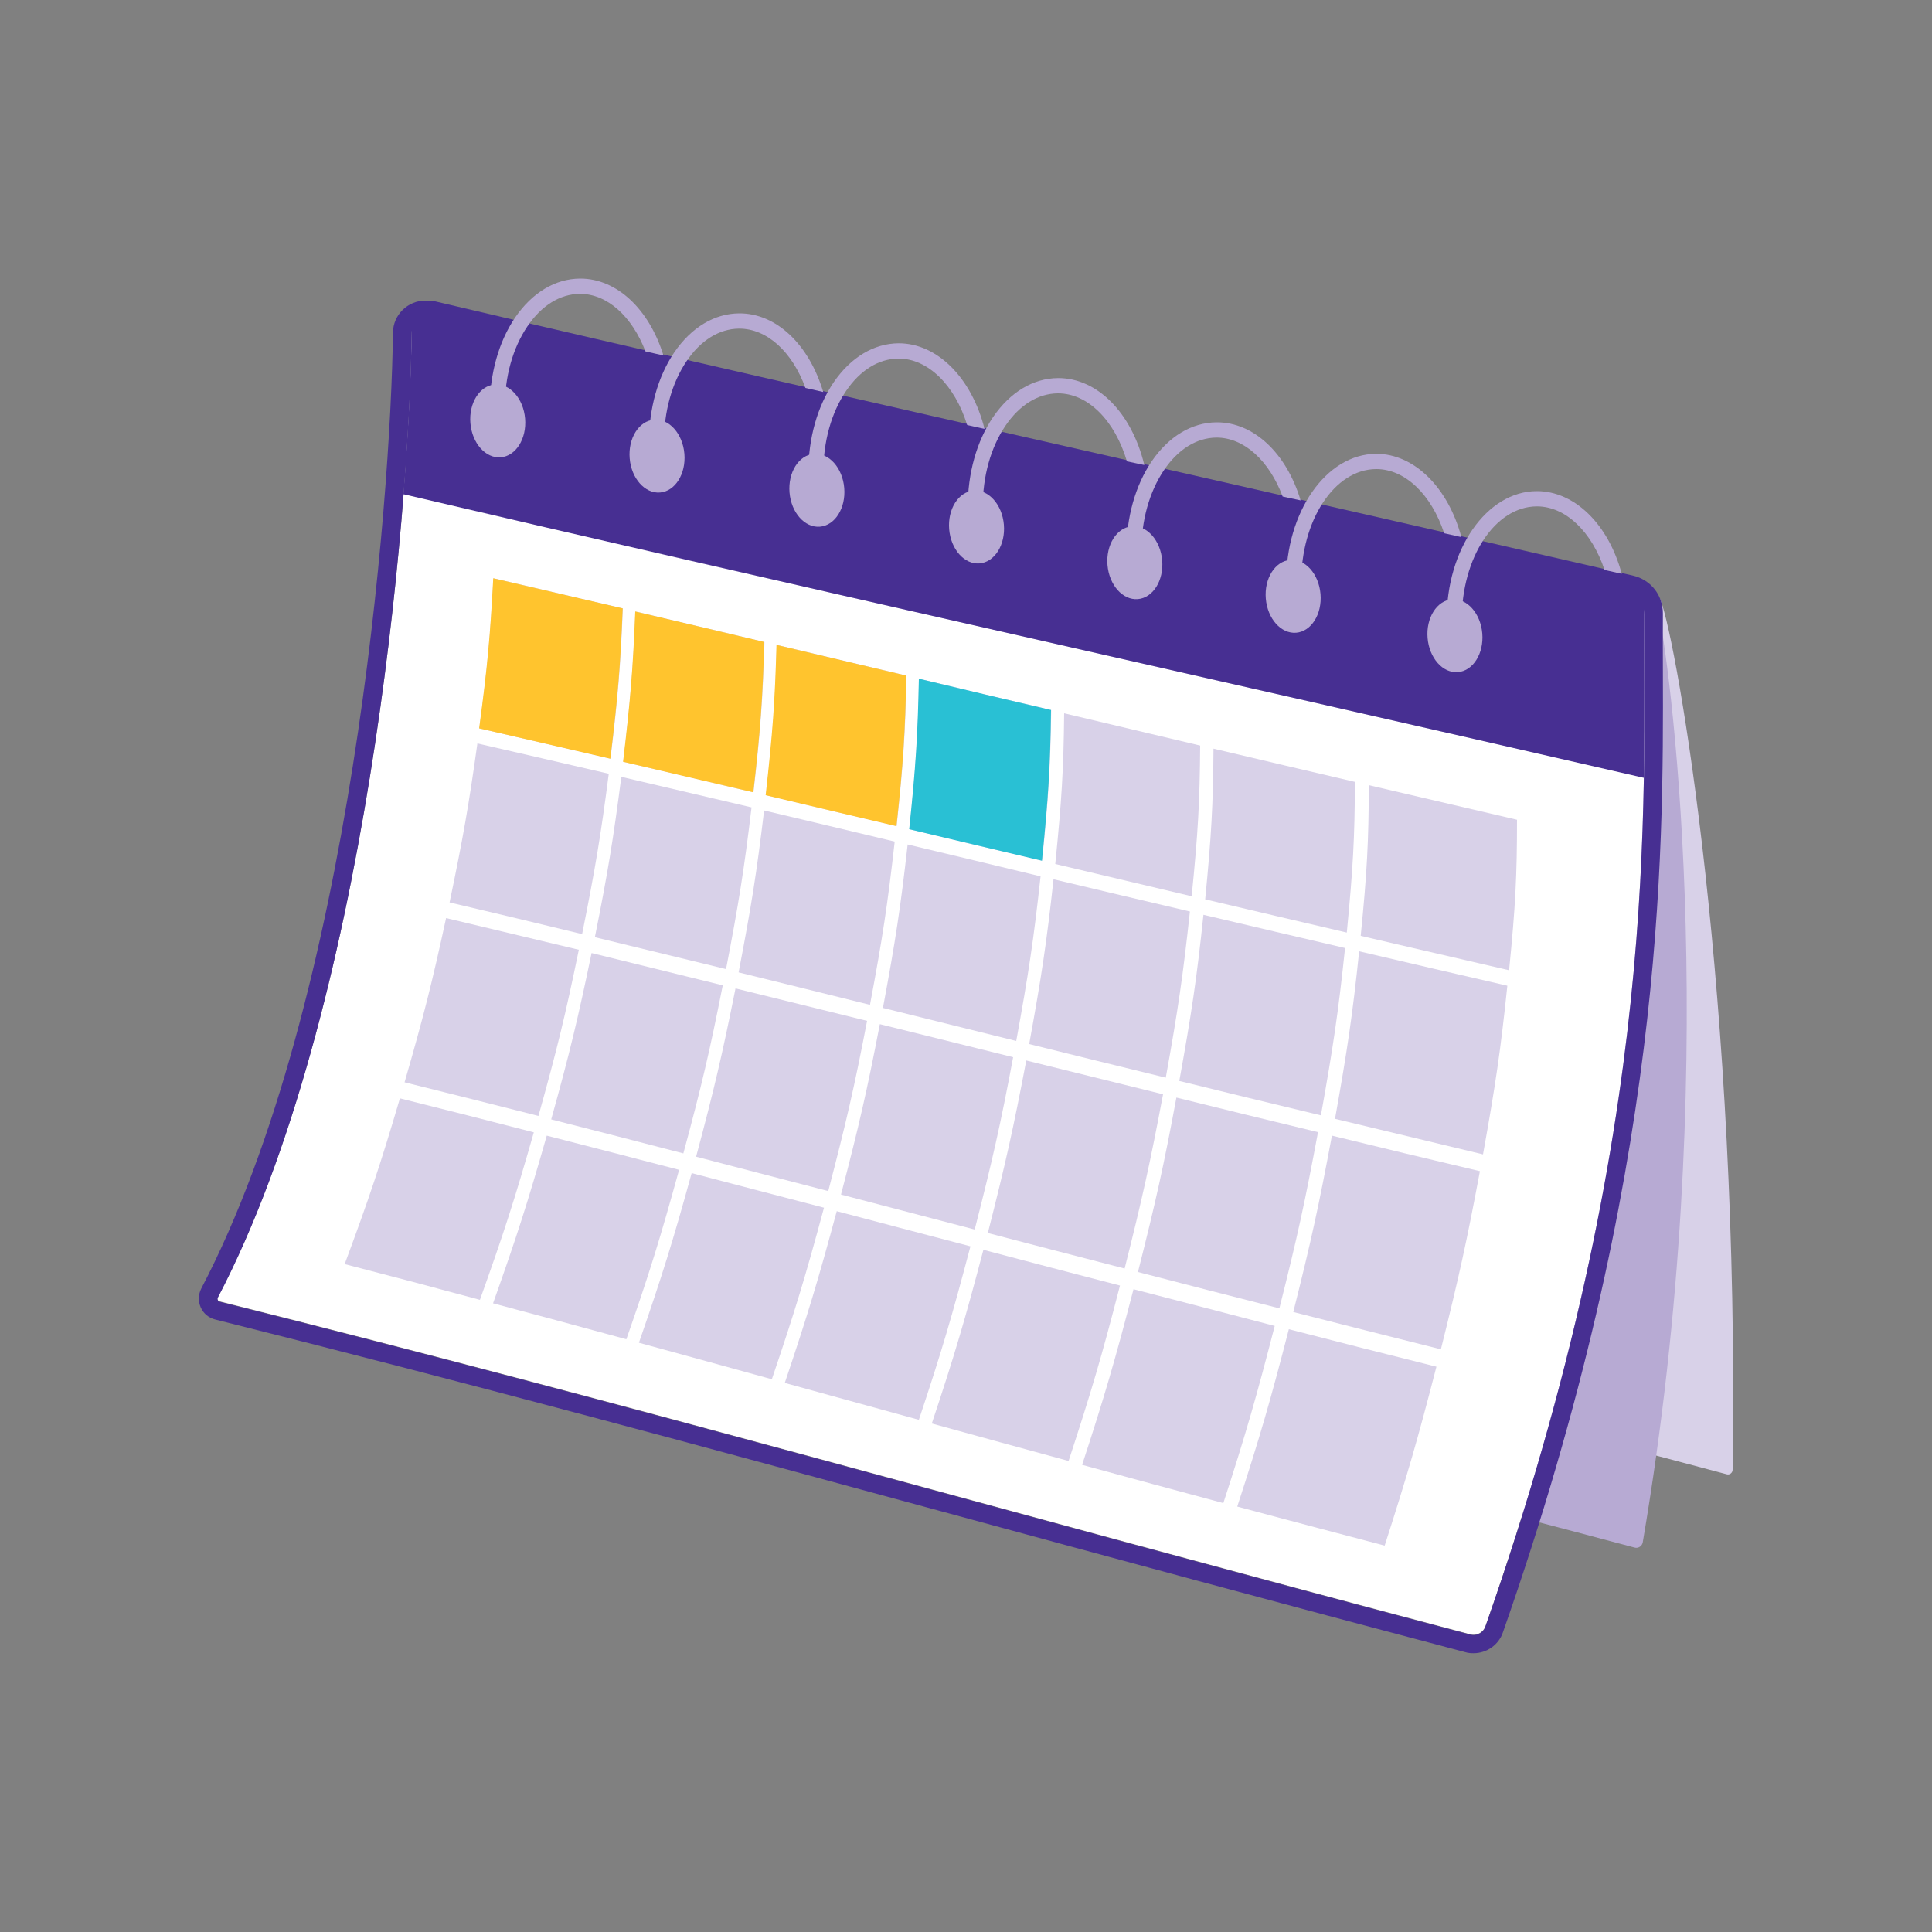 <?xml version="1.0" encoding="utf-8"?>
<!-- Generator: Adobe Illustrator 24.3.0, SVG Export Plug-In . SVG Version: 6.00 Build 0)  -->
<svg version="1.1" xmlns="http://www.w3.org/2000/svg" xmlns:xlink="http://www.w3.org/1999/xlink" x="0px" y="0px"
	 viewBox="0 0 100 100" style="enable-background:new 0 0 100 100;" xml:space="preserve">
<rect x="0" y="0" width="100" height="100" fill="#808080" stroke="none"/>
<style type="text/css">
	.st0{fill:#D8D1E8;}
	.st1{fill:#FFFFFF;}
	.st2{fill:#472F92;}
	.st3{fill:none;stroke:#D8D1E8;stroke-linecap:round;stroke-linejoin:round;stroke-miterlimit:10;}
	.st4{fill:#29C0D4;}
	.st5{fill:#FFC42E;}
	.st6{fill:none;stroke:#D8D1E8;stroke-width:1.099;stroke-linecap:round;stroke-linejoin:round;stroke-miterlimit:10;}
	.st7{fill:none;stroke:#D8D1E8;stroke-width:1.404;stroke-linecap:round;stroke-linejoin:round;stroke-miterlimit:10;}
	.st8{fill:#B7AAD3;}
	.st9{fill:none;stroke:#D8D1E8;stroke-width:1.03;stroke-linecap:round;stroke-linejoin:round;stroke-miterlimit:10;}
	.st10{fill:none;stroke:#472F92;stroke-linecap:round;stroke-linejoin:round;stroke-miterlimit:10;}
	.st11{fill:#FFFFFF;stroke:#472F92;stroke-linecap:round;stroke-linejoin:round;stroke-miterlimit:10;}
	.st12{fill:#FFFFFF;stroke:#472F92;stroke-miterlimit:10;}
	.st13{fill:#29C0D4;stroke:#472F92;stroke-miterlimit:10;}
	.st14{fill:#472F92;stroke:#472F92;stroke-width:1.053;stroke-miterlimit:10;}
	.st15{fill:none;stroke:#472F92;stroke-miterlimit:10;}
	.st16{fill:none;stroke:#D8D1E8;stroke-width:1.5;stroke-linecap:round;stroke-linejoin:round;stroke-miterlimit:10;}
	.st17{fill:none;stroke:#D8D1E8;stroke-width:3.32;stroke-linecap:round;stroke-linejoin:round;stroke-miterlimit:10;}
	.st18{fill:none;stroke:#29C0D4;stroke-linecap:round;stroke-linejoin:round;stroke-miterlimit:10;}
	.st19{clip-path:url(#SVGID_2_);}
	.st20{fill:#7161AA;}
	.st21{fill:none;stroke:#D8D1E8;stroke-linecap:round;stroke-miterlimit:10;}
	.st22{fill:none;stroke:#FFFFFF;stroke-width:2.315;stroke-linecap:round;stroke-linejoin:round;stroke-miterlimit:10;}
	.st23{fill:#382868;}
	.st24{fill:none;stroke:#FFC42E;stroke-width:3.32;stroke-linecap:round;stroke-miterlimit:10;}
	.st25{fill:none;stroke:#B7AAD3;stroke-width:3.32;stroke-linecap:round;stroke-miterlimit:10;}
	.st26{fill:none;stroke:#29C0D4;stroke-width:3.32;stroke-linecap:round;stroke-miterlimit:10;}
	.st27{clip-path:url(#SVGID_4_);fill:#472F92;}
	.st28{fill:none;stroke:#B7AAD3;stroke-linecap:round;stroke-linejoin:round;stroke-miterlimit:10;}
	.st29{fill:#B7AAD3;stroke:#472F92;stroke-linecap:round;stroke-linejoin:round;stroke-miterlimit:10;}
	.st30{fill:none;stroke:#B7AAD3;stroke-width:0.5;stroke-linecap:round;stroke-linejoin:round;stroke-miterlimit:10;}
	.st31{fill:#9684BE;}
	.st32{fill:none;stroke:#472F92;stroke-width:0.75;stroke-linecap:round;stroke-linejoin:round;stroke-miterlimit:10;}
	.st33{fill:#9684BE;stroke:#9684BE;stroke-width:0.646;stroke-linecap:round;stroke-linejoin:round;stroke-miterlimit:10;}
	.st34{fill:#B7AAD3;stroke:#B7AAD3;stroke-width:0.699;stroke-linecap:round;stroke-linejoin:round;stroke-miterlimit:10;}
	.st35{fill:#D8D1E8;stroke:#D8D1E8;stroke-width:0.646;stroke-linecap:round;stroke-linejoin:round;stroke-miterlimit:10;}
	.st36{fill:none;stroke:#B7AAD3;stroke-width:2;stroke-linecap:round;stroke-linejoin:round;stroke-miterlimit:10;}
	
		.st37{fill:none;stroke:#B7AAD3;stroke-width:2;stroke-linecap:round;stroke-linejoin:round;stroke-miterlimit:10;stroke-dasharray:4.419;}
	.st38{fill:#B7ABD4;}
	.st39{fill:none;stroke:#7261AB;stroke-width:0.99;stroke-linecap:round;stroke-linejoin:round;stroke-miterlimit:10;}
	.st40{fill:#7261AB;}
	.st41{fill:#7261AB;stroke:#7261AB;stroke-width:0.126;stroke-miterlimit:10;}
	.st42{fill:none;stroke:#7261AB;stroke-width:1.98;stroke-linecap:round;stroke-linejoin:round;stroke-miterlimit:10;}
	.st43{fill:none;stroke:#472F92;stroke-width:0.99;stroke-linecap:round;stroke-linejoin:round;stroke-miterlimit:10;}
	.st44{fill:#5BC7D8;}
	.st45{fill:#FFC530;}
	.st46{fill:none;stroke:#FFC530;stroke-width:0.814;stroke-linecap:round;stroke-linejoin:round;stroke-miterlimit:10;}
	.st47{fill:none;stroke:#FFFFFF;stroke-width:0.814;stroke-linecap:round;stroke-linejoin:round;stroke-miterlimit:10;}
	
		.st48{opacity:0.54;fill:none;stroke:#FFFFFF;stroke-width:2.007;stroke-linecap:round;stroke-linejoin:round;stroke-miterlimit:10;}
	.st49{fill:none;}
	.st50{fill:none;stroke:#7261AB;stroke-width:0.989;stroke-linecap:round;stroke-linejoin:round;stroke-miterlimit:10;}
	.st51{fill:none;stroke:#FFFFFF;stroke-width:0.989;stroke-linecap:round;stroke-linejoin:round;stroke-miterlimit:10;}
	.st52{fill:none;stroke:#7261AB;stroke-width:0.9;stroke-linecap:round;stroke-linejoin:round;stroke-miterlimit:10;}
	.st53{fill:none;stroke:#8B80BC;stroke-width:0.989;stroke-linecap:round;stroke-linejoin:round;stroke-miterlimit:10;}
	.st54{fill:#8B80BC;}
	.st55{fill:none;stroke:#472F92;stroke-width:0.878;stroke-linecap:round;stroke-linejoin:round;stroke-miterlimit:10;}
	.st56{fill:none;stroke:#7261AB;stroke-width:0.878;stroke-linecap:round;stroke-linejoin:round;stroke-miterlimit:10;}
	.st57{fill:none;stroke:#7261AB;stroke-width:0.125;stroke-miterlimit:10;}
	.st58{fill:none;stroke:#7261AB;stroke-width:0.878;stroke-miterlimit:10;}
	.st59{fill:none;stroke:#8B80BC;stroke-width:0.125;stroke-miterlimit:10;}
	.st60{fill:none;stroke:#7261AB;stroke-width:0.51;stroke-linecap:round;stroke-linejoin:round;stroke-miterlimit:10;}
	.st61{fill:none;stroke:#472F92;stroke-width:0.752;stroke-linecap:round;stroke-linejoin:round;stroke-miterlimit:10;}
	.st62{fill:#8072B4;}
	.st63{fill:none;stroke:#8072B4;stroke-linecap:round;stroke-linejoin:round;stroke-miterlimit:10;}
	.st64{fill:none;stroke:#2CC0D4;stroke-linecap:round;stroke-linejoin:round;stroke-miterlimit:10;}
	.st65{fill:#FFC530;stroke:#FFC530;stroke-linecap:round;stroke-linejoin:round;stroke-miterlimit:10;}
	.st66{fill:none;stroke:#B7ABD4;stroke-width:2;stroke-linecap:round;stroke-linejoin:round;stroke-miterlimit:10;}
	.st67{fill:#2CC0D4;}
	.st68{clip-path:url(#SVGID_6_);fill:#472F92;}
	.st69{opacity:0.54;fill:#FFFFFF;}
	.st70{clip-path:url(#SVGID_8_);}
</style>
<g id="Layer_1">
	<g>
		<g>
			<path class="st0" d="M85.96,31.09c0.83,2.14,4.09,20.55,3.72,44.98c0,0.16-0.15,0.28-0.3,0.24c-3.48-0.94-10.58-2.77-10.58-2.77
				s2.21-25.72,1.8-44.08c2.39,0.55,3.26,0.75,4.72,1.08C85.61,30.61,85.85,30.81,85.96,31.09z"/>
		</g>
		<g>
			<path class="st8" d="M85.87,31.8c0.67,3.27,3.29,23.79-0.84,48.02c-0.03,0.2-0.23,0.34-0.43,0.28
				c-3.5-0.94-10.51-2.76-10.51-2.76s6.84-29.16,6.43-47.53c2.21,0.51,3.12,0.72,4.39,1.01C85.4,30.94,85.77,31.32,85.87,31.8z"/>
		</g>
		<g>
			<path class="st1" d="M76.1,84.59c-24.91-6.58-43.32-11.88-64.73-17.23c-0.1-0.02-0.15-0.13-0.1-0.22
				C19,52.39,21.18,26.8,21.31,17.22c0.01-0.45,0.43-0.78,0.87-0.68c18.52,4.36,39.32,8.97,62.12,14.22
				c0.47,0.11,0.81,0.53,0.81,1.02c-0.07,9.64,0.94,26.28-8.23,52.41C76.76,84.5,76.42,84.68,76.1,84.59z"/>
			<path class="st2" d="M22.01,16.53c0.05,0,0.11,0.01,0.17,0.02c18.52,4.36,39.32,8.97,62.12,14.22c0.47,0.11,0.81,0.53,0.81,1.02
				c-0.07,9.64,0.94,26.28-8.23,52.41c-0.09,0.26-0.34,0.43-0.61,0.43c-0.05,0-0.11-0.01-0.16-0.02
				c-24.91-6.58-43.32-11.88-64.73-17.23c-0.1-0.02-0.15-0.13-0.1-0.22C19,52.39,21.18,26.8,21.31,17.22
				C21.31,16.82,21.63,16.53,22.01,16.53 M22.01,15.56L22.01,15.56c-0.91,0-1.66,0.74-1.67,1.65c-0.11,8.71-2.12,34.59-9.92,49.48
				c-0.16,0.31-0.17,0.67-0.03,0.98c0.14,0.32,0.42,0.55,0.76,0.63c13.03,3.26,25.12,6.54,37.92,10.02
				c8.38,2.28,17.06,4.63,26.79,7.2c0.13,0.04,0.27,0.05,0.41,0.05c0.68,0,1.3-0.43,1.52-1.08c8.36-23.82,8.31-40.09,8.28-49.82
				c0-1.03-0.01-2,0-2.91c0.01-0.95-0.63-1.76-1.56-1.97c-9.33-2.15-18.3-4.18-26.97-6.15c-12.45-2.82-24.2-5.49-35.14-8.07
				C22.27,15.57,22.14,15.56,22.01,15.56L22.01,15.56z"/>
		</g>
		<g>
			<g>
				<path class="st2" d="M85.08,40.26c0.06-3.33,0.01-6.18,0.03-8.6c0-0.49-0.33-0.91-0.81-1.02c-22.81-5.25-43.6-9.85-62.12-14.22
					c-0.44-0.1-0.86,0.22-0.87,0.68c-0.03,2.13-0.16,5.06-0.43,8.48C40.19,30.11,61.66,34.88,85.08,40.26z"/>
			</g>
		</g>
		<g>
			<g>
				
					<ellipse transform="matrix(0.997 -0.083 0.083 0.997 -1.717 2.209)" class="st8" cx="25.75" cy="21.78" rx="1.42" ry="1.89"/>
			</g>
			<g>
				
					<ellipse transform="matrix(0.997 -0.083 0.083 0.997 -1.839 2.899)" class="st8" cx="33.99" cy="23.6" rx="1.42" ry="1.89"/>
			</g>
			<g>
				
					<ellipse transform="matrix(0.997 -0.083 0.083 0.997 -1.957 3.59)" class="st8" cx="42.26" cy="25.37" rx="1.42" ry="1.89"/>
			</g>
			<g>
				
					<ellipse transform="matrix(0.997 -0.083 0.083 0.997 -2.087 4.282)" class="st8" cx="50.52" cy="27.27" rx="1.42" ry="1.89"/>
			</g>
			<g>
				
					<ellipse transform="matrix(0.997 -0.083 0.083 0.997 -2.212 4.966)" class="st8" cx="58.71" cy="29.12" rx="1.42" ry="1.89"/>
			</g>
			<g>
				
					<ellipse transform="matrix(0.997 -0.083 0.083 0.997 -2.327 5.651)" class="st8" cx="66.9" cy="30.86" rx="1.42" ry="1.89"/>
			</g>
			<g>
				
					<ellipse transform="matrix(0.997 -0.083 0.083 0.997 -2.468 6.351)" class="st8" cx="75.27" cy="32.9" rx="1.42" ry="1.89"/>
			</g>
		</g>
		<g>
			<path class="st8" d="M34.34,18.4c-0.75-2.42-2.43-3.98-4.3-3.98c-0.01,0-0.01,0-0.02,0c-1.28,0.01-2.47,0.72-3.36,2.02
				c-0.85,1.25-1.31,2.91-1.31,4.66c0,0.33,0.02,0.66,0.05,0.97l0.78-0.08c-0.03-0.29-0.05-0.59-0.05-0.89
				c-0.01-1.59,0.41-3.09,1.17-4.21c0.73-1.08,1.69-1.67,2.71-1.68c0,0,0.01,0,0.01,0c1.41,0,2.69,1.16,3.39,2.98L34.34,18.4z"/>
			<path class="st8" d="M42.61,20.29c-0.74-2.47-2.43-4.07-4.33-4.07c-0.01,0-0.01,0-0.02,0c-1.28,0.01-2.47,0.72-3.36,2.02
				c-0.85,1.25-1.31,2.91-1.31,4.66c0,0.33,0.02,0.66,0.05,0.97l0.78-0.08c-0.03-0.29-0.05-0.59-0.05-0.89
				c-0.01-1.59,0.41-3.09,1.17-4.21c0.73-1.08,1.69-1.67,2.71-1.68c0,0,0.01,0,0.01,0c1.44,0,2.74,1.19,3.43,3.07L42.61,20.29z"/>
			<path class="st8" d="M50.96,22.2c-0.67-2.65-2.45-4.43-4.44-4.43c0,0-0.01,0-0.01,0c-1.28,0.01-2.47,0.72-3.36,2.02
				c-0.85,1.25-1.31,2.91-1.31,4.66c0,0.33,0.02,0.66,0.05,0.97l0.78-0.08c-0.03-0.29-0.05-0.59-0.05-0.89
				c-0.01-1.59,0.41-3.09,1.17-4.21c0.73-1.08,1.69-1.67,2.71-1.68c0,0,0.01,0,0.01,0c1.52,0,2.91,1.37,3.55,3.44L50.96,22.2z"/>
			<path class="st8" d="M59.23,24.07c-0.65-2.7-2.43-4.5-4.45-4.5c-0.01,0-0.01,0-0.02,0c-1.28,0.01-2.47,0.72-3.36,2.02
				c-0.85,1.25-1.31,2.91-1.31,4.66c0,0.33,0.02,0.66,0.05,0.97l0.78-0.08c-0.03-0.29-0.05-0.59-0.05-0.89
				c-0.01-1.59,0.41-3.09,1.17-4.21c0.73-1.08,1.69-1.67,2.71-1.68c0,0,0.01,0,0.01,0c1.55,0,2.94,1.4,3.57,3.52L59.23,24.07z"/>
			<path class="st8" d="M67.32,25.9c-0.74-2.46-2.44-4.04-4.33-4.04c0,0-0.01,0-0.02,0c-1.28,0.01-2.47,0.72-3.36,2.02
				c-0.85,1.25-1.31,2.91-1.31,4.66c0,0.33,0.02,0.66,0.05,0.97l0.78-0.08c-0.03-0.29-0.05-0.59-0.05-0.89
				c-0.01-1.59,0.41-3.09,1.17-4.21c0.73-1.08,1.69-1.67,2.71-1.68c0,0,0.01,0,0.01,0c1.42,0,2.72,1.19,3.42,3.05L67.32,25.9z"/>
			<path class="st8" d="M75.64,27.8c-0.69-2.58-2.45-4.31-4.4-4.31c0,0-0.01,0-0.01,0c-2.59,0.01-4.68,3.01-4.66,6.68
				c0,0.33,0.02,0.66,0.05,0.97l0.78-0.08c-0.03-0.29-0.05-0.59-0.05-0.89c-0.01-3.24,1.72-5.88,3.88-5.89c0,0,0.01,0,0.01,0
				c1.49,0,2.85,1.32,3.51,3.32L75.64,27.8z"/>
			<path class="st8" d="M83.94,29.7c-0.69-2.57-2.44-4.28-4.39-4.28c0,0-0.01,0-0.01,0c-2.59,0.01-4.68,3.01-4.66,6.68
				c0,0.33,0.02,0.66,0.05,0.97l0.78-0.08c-0.03-0.29-0.05-0.59-0.05-0.89c-0.01-3.24,1.72-5.88,3.88-5.89c0,0,0.01,0,0.01,0
				c1.49,0,2.84,1.31,3.5,3.29L83.94,29.7z"/>
		</g>
		<g>
			<g>
				<g>
					<path class="st0" d="M25.54,29.93c-0.16,3-0.3,4.57-0.73,7.77c2.73,0.63,4.09,0.94,6.79,1.57c0.39-3.22,0.52-4.79,0.64-7.78
						C29.57,30.87,28.24,30.56,25.54,29.93z"/>
					<path class="st0" d="M32.89,31.65c-0.12,2.99-0.25,4.56-0.63,7.78c2.7,0.63,4.04,0.95,6.74,1.58c0.37-3.24,0.48-4.81,0.57-7.78
						C36.89,32.59,35.56,32.28,32.89,31.65z"/>
					<path class="st0" d="M40.21,33.38c-0.08,2.97-0.2,4.54-0.56,7.78c2.7,0.64,4.04,0.96,6.76,1.6c0.35-3.25,0.45-4.83,0.51-7.79
						C44.22,34.33,42.88,34.01,40.21,33.38z"/>
					<path class="st0" d="M47.57,35.13c-0.06,2.96-0.16,4.53-0.5,7.79c2.72,0.65,4.09,0.97,6.87,1.63c0.33-3.27,0.43-4.85,0.47-7.8
						C51.64,36.1,50.28,35.78,47.57,35.13z"/>
					<path class="st0" d="M55.08,36.92c-0.03,2.94-0.13,4.52-0.46,7.8c2.79,0.66,4.19,0.99,7.06,1.67c0.33-3.29,0.42-4.87,0.44-7.8
						C59.25,37.91,57.85,37.58,55.08,36.92z"/>
					<path class="st0" d="M62.81,38.75c-0.02,2.93-0.11,4.51-0.43,7.8c2.88,0.68,4.34,1.02,7.33,1.72c0.32-3.3,0.41-4.89,0.42-7.8
						C67.14,39.77,65.68,39.43,62.81,38.75z"/>
					<path class="st0" d="M70.85,40.64c-0.01,2.91-0.09,4.49-0.42,7.8c3,0.7,4.53,1.05,7.68,1.78c0.33-3.31,0.41-4.9,0.41-7.79
						C75.38,41.7,73.85,41.34,70.85,40.64z"/>
					<path class="st0" d="M24.71,38.48c-0.45,3.22-0.74,4.88-1.44,8.23c2.77,0.65,4.13,0.98,6.86,1.64c0.68-3.39,0.96-5.06,1.38-8.3
						C28.8,39.42,27.45,39.11,24.71,38.48z"/>
					<path class="st0" d="M32.16,40.21c-0.42,3.24-0.69,4.91-1.37,8.3c2.72,0.66,4.08,0.99,6.79,1.65c0.66-3.43,0.93-5.11,1.32-8.37
						C36.2,41.16,34.86,40.84,32.16,40.21z"/>
					<path class="st0" d="M39.55,41.95c-0.39,3.26-0.66,4.95-1.32,8.38c2.71,0.67,4.07,1,6.8,1.68c0.65-3.46,0.91-5.17,1.28-8.45
						C43.6,42.91,42.25,42.59,39.55,41.95z"/>
					<path class="st0" d="M46.98,43.71c-0.37,3.28-0.63,4.99-1.28,8.46c2.74,0.68,4.11,1.02,6.9,1.71c0.64-3.5,0.9-5.23,1.26-8.52
						C51.08,44.69,49.71,44.36,46.98,43.71z"/>
					<path class="st0" d="M54.53,45.51c-0.36,3.3-0.62,5.02-1.26,8.53c2.79,0.69,4.2,1.04,7.07,1.74c0.64-3.54,0.89-5.28,1.25-8.6
						C58.73,46.51,57.32,46.17,54.53,45.51z"/>
					<path class="st0" d="M62.29,47.35c-0.35,3.32-0.61,5.06-1.25,8.6c2.88,0.71,4.34,1.06,7.33,1.78c0.64-3.58,0.9-5.33,1.25-8.66
						C66.63,48.37,65.17,48.03,62.29,47.35z"/>
					<path class="st0" d="M70.35,49.24c-0.35,3.34-0.61,5.09-1.25,8.67c3,0.72,4.53,1.09,7.66,1.84c0.65-3.61,0.91-5.38,1.26-8.73
						C74.88,50.3,73.35,49.94,70.35,49.24z"/>
					<path class="st0" d="M23.09,47.52c-0.73,3.36-1.16,5.07-2.15,8.5c2.8,0.7,4.18,1.04,6.93,1.74c0.97-3.47,1.39-5.2,2.09-8.6
						C27.23,48.51,25.86,48.18,23.09,47.52z"/>
					<path class="st0" d="M30.62,49.33c-0.71,3.4-1.12,5.13-2.09,8.61c2.75,0.7,4.11,1.05,6.84,1.76c0.95-3.51,1.36-5.27,2.04-8.7
						C34.7,50.33,33.35,50,30.62,49.33z"/>
					<path class="st0" d="M38.07,51.16c-0.69,3.44-1.1,5.2-2.04,8.71c2.73,0.71,4.09,1.07,6.84,1.78c0.93-3.56,1.34-5.33,2.01-8.81
						C42.15,52.17,40.79,51.83,38.07,51.16z"/>
					<path class="st0" d="M45.54,53.01c-0.67,3.48-1.08,5.26-2.01,8.82c2.75,0.72,4.13,1.08,6.92,1.81c0.92-3.6,1.33-5.4,1.99-8.92
						C49.66,54.03,48.28,53.69,45.54,53.01z"/>
					<path class="st0" d="M53.12,54.89c-0.67,3.52-1.07,5.32-1.99,8.93c2.8,0.73,4.21,1.1,7.08,1.84c0.92-3.64,1.32-5.47,1.99-9.02
						C57.32,55.93,55.91,55.58,53.12,54.89z"/>
					<path class="st0" d="M60.89,56.81c-0.66,3.56-1.07,5.39-1.99,9.03c2.88,0.75,4.34,1.12,7.32,1.88c0.93-3.68,1.33-5.53,2-9.12
						C65.23,57.88,63.77,57.52,60.89,56.81z"/>
					<path class="st0" d="M68.94,58.78c-0.67,3.59-1.07,5.44-2,9.13c2.99,0.76,4.52,1.15,7.64,1.93c0.93-3.72,1.34-5.59,2.02-9.22
						C73.46,59.88,71.94,59.51,68.94,58.78z"/>
					<path class="st0" d="M20.7,56.85c-1.01,3.43-1.59,5.16-2.86,8.58c2.83,0.73,4.22,1.1,7,1.85c1.24-3.46,1.8-5.2,2.79-8.67
						C24.88,57.9,23.5,57.55,20.7,56.85z"/>
					<path class="st0" d="M28.3,58.78c-0.99,3.47-1.55,5.22-2.78,8.68c2.77,0.74,4.15,1.11,6.9,1.86c1.22-3.49,1.76-5.26,2.73-8.77
						C32.41,59.84,31.04,59.48,28.3,58.78z"/>
					<path class="st0" d="M35.8,60.72c-0.97,3.52-1.52,5.29-2.73,8.78c2.75,0.75,4.12,1.13,6.88,1.89c1.2-3.53,1.74-5.32,2.7-8.88
						C39.9,61.79,38.53,61.44,35.8,60.72z"/>
					<path class="st0" d="M43.31,62.69c-0.96,3.56-1.5,5.36-2.69,8.89c2.76,0.76,4.14,1.14,6.94,1.91c1.19-3.56,1.72-5.38,2.67-8.98
						C47.43,63.78,46.05,63.41,43.31,62.69z"/>
					<path class="st0" d="M50.9,64.69c-0.95,3.61-1.48,5.42-2.67,8.99c2.8,0.77,4.21,1.16,7.08,1.94c1.18-3.6,1.72-5.43,2.66-9.08
						C55.11,65.8,53.7,65.43,50.9,64.69z"/>
					<path class="st0" d="M58.67,66.73c-0.95,3.65-1.48,5.49-2.66,9.09c2.88,0.79,4.34,1.18,7.31,1.98
						c1.18-3.63,1.71-5.49,2.66-9.17C63.01,67.85,61.55,67.48,58.67,66.73z"/>
					<path class="st0" d="M66.71,68.8c-0.95,3.69-1.49,5.55-2.67,9.18c2.99,0.8,4.51,1.2,7.63,2.02c1.18-3.66,1.72-5.54,2.68-9.26
						C71.23,69.96,69.7,69.57,66.71,68.8z"/>
				</g>
			</g>
			<g>
				<path class="st5" d="M25.53,29.93c-0.16,3-0.3,4.57-0.73,7.77c2.73,0.63,4.09,0.94,6.79,1.57c0.39-3.22,0.52-4.79,0.64-7.78
					C29.56,30.87,28.23,30.56,25.53,29.93z"/>
				<path class="st5" d="M32.88,31.65c-0.12,2.99-0.25,4.56-0.63,7.78c2.7,0.63,4.04,0.95,6.74,1.58c0.37-3.24,0.48-4.81,0.57-7.78
					C36.88,32.59,35.55,32.28,32.88,31.65z"/>
				<path class="st5" d="M40.19,33.38c-0.08,2.97-0.2,4.54-0.56,7.78c2.7,0.64,4.04,0.96,6.77,1.6c0.35-3.25,0.45-4.83,0.51-7.79
					C44.2,34.33,42.87,34.01,40.19,33.38z"/>
				<path class="st4" d="M47.56,35.13c-0.06,2.96-0.16,4.53-0.5,7.79c2.72,0.65,4.09,0.97,6.87,1.63c0.33-3.27,0.43-4.85,0.47-7.8
					C51.63,36.1,50.27,35.78,47.56,35.13z"/>
			</g>
		</g>
	</g>
</g>
<g id="Layer_2">
</g>
</svg>
